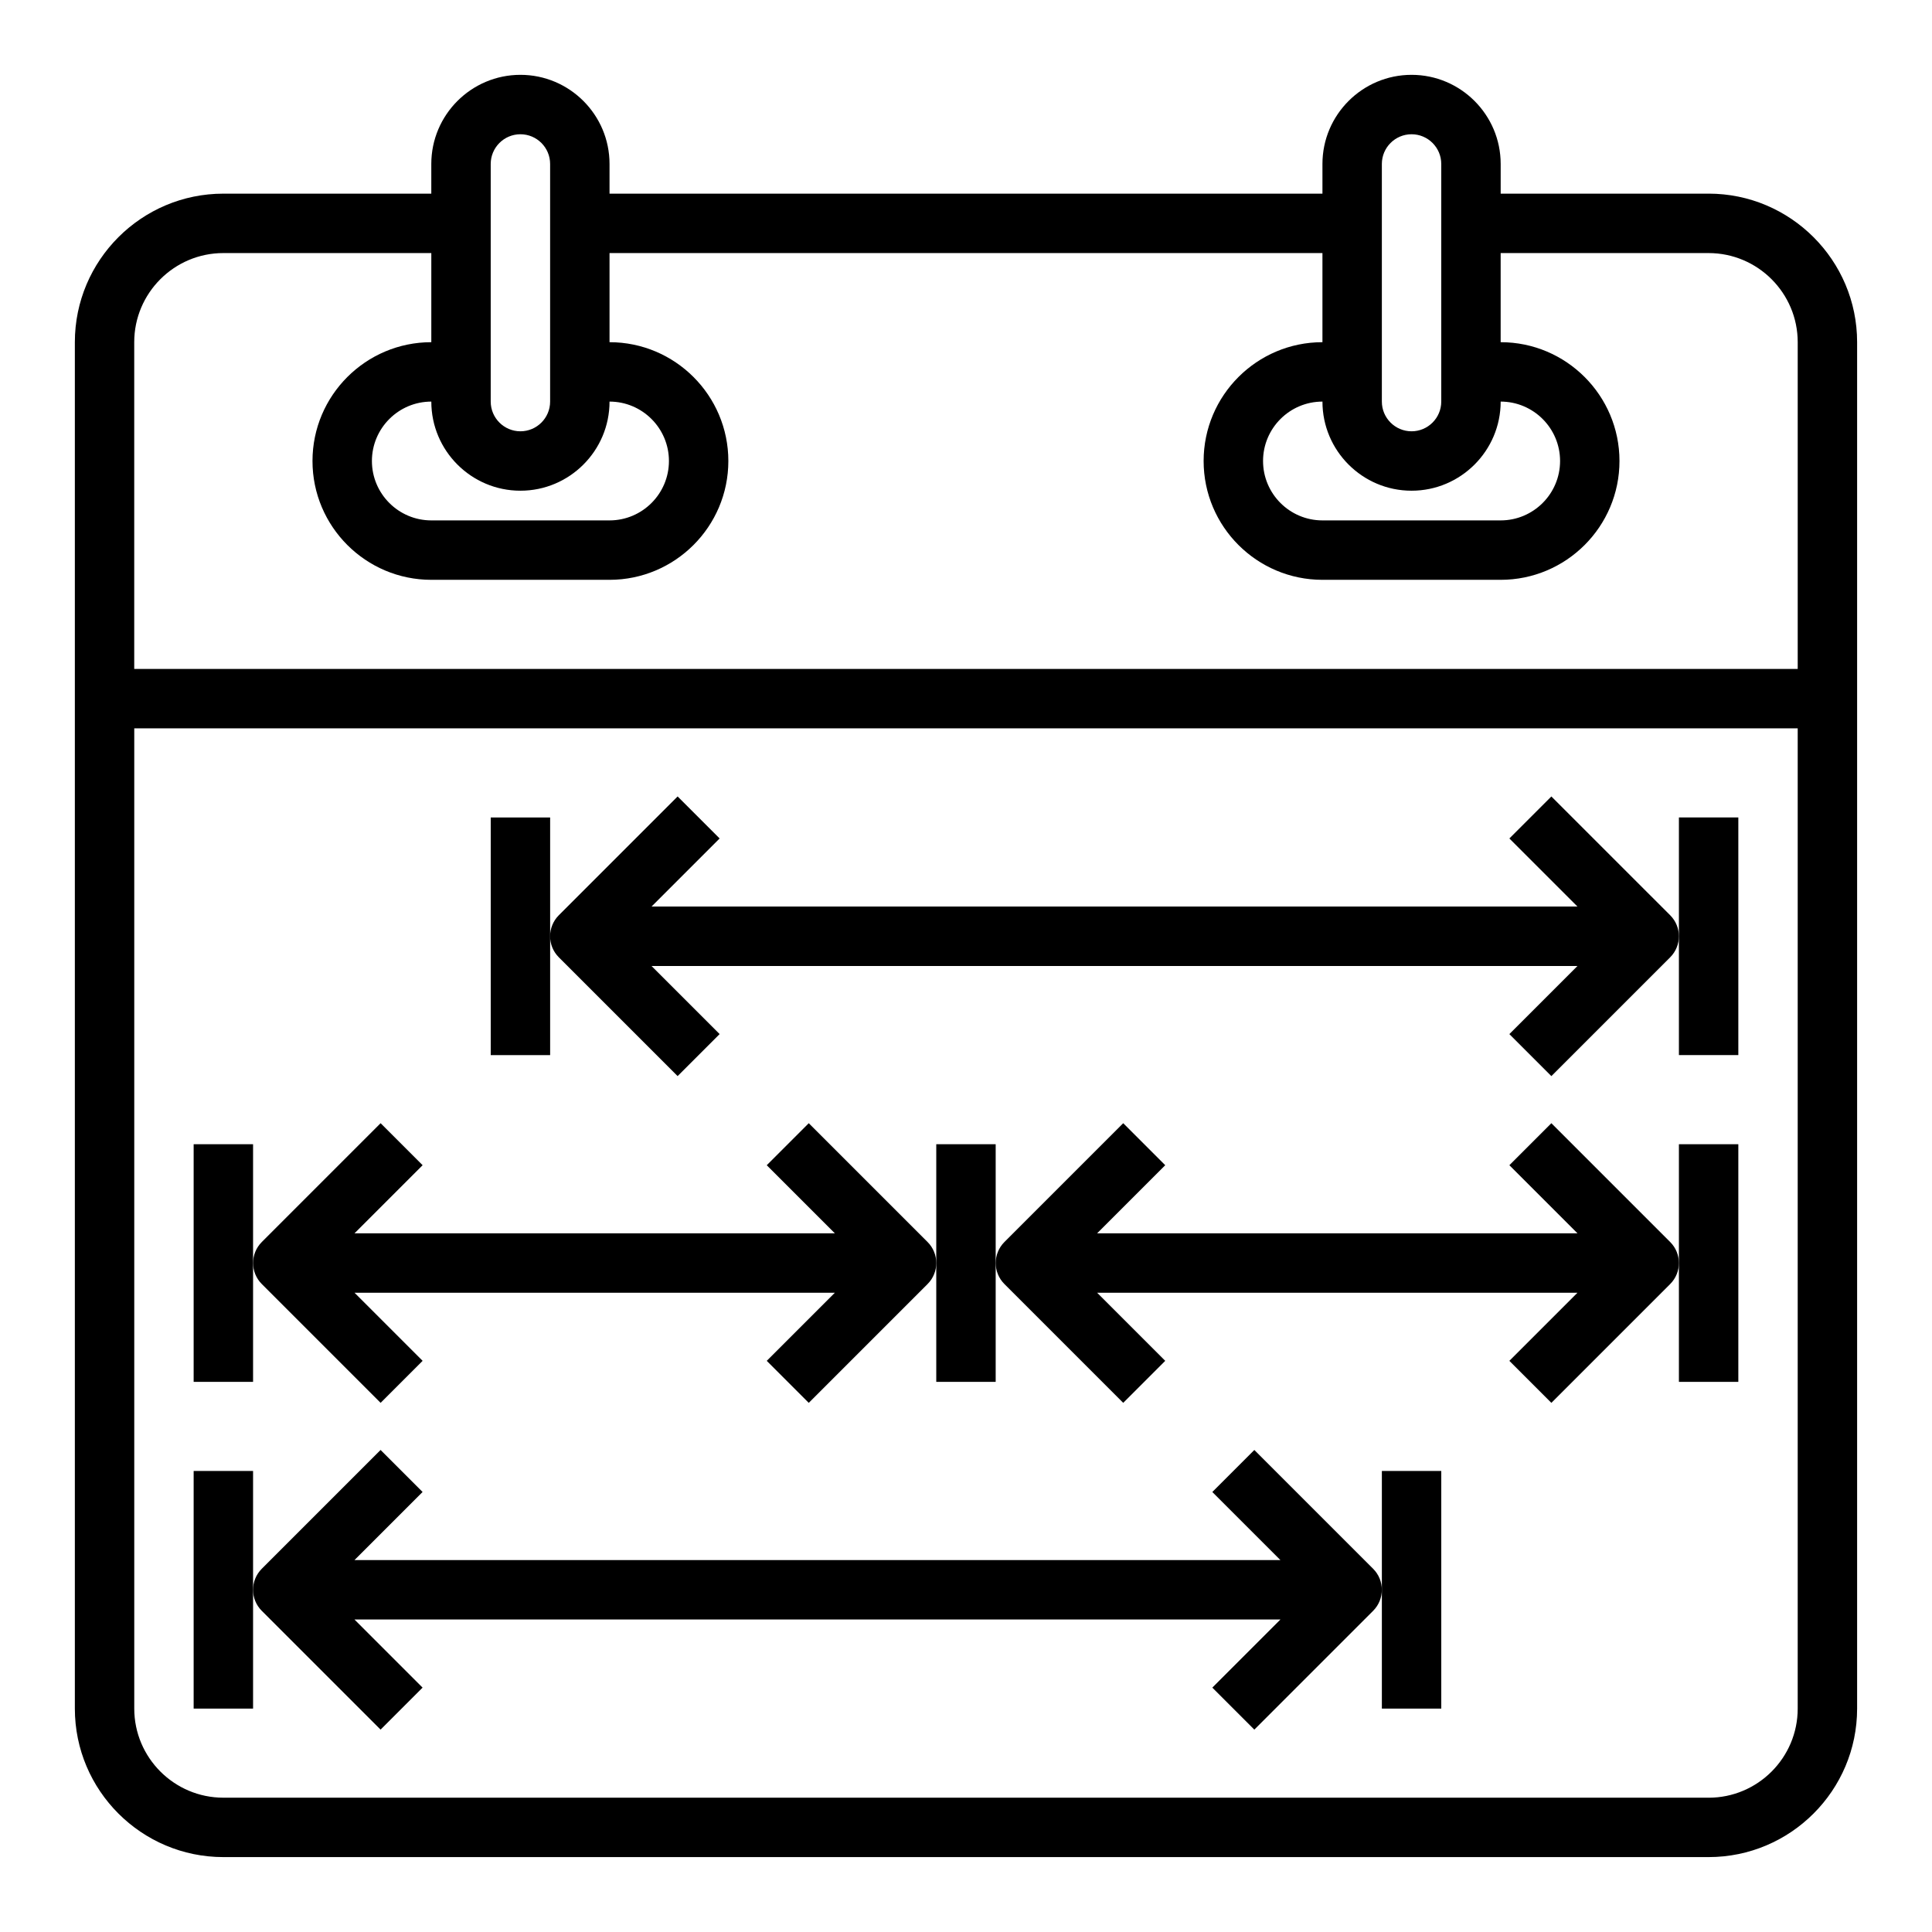 <?xml version="1.0" encoding="UTF-8"?>
<!-- Uploaded to: SVG Repo, www.svgrepo.com, Generator: SVG Repo Mixer Tools -->
<svg fill="#000000" width="800px" height="800px" version="1.1" viewBox="144 144 512 512" xmlns="http://www.w3.org/2000/svg">
 <g>
  <path d="m596.8 195.32h-55.105v-7.871c0-13.02-10.598-23.617-23.617-23.617s-23.617 10.598-23.617 23.617v7.871h-188.93v-7.871c0-13.02-10.598-23.617-23.617-23.617s-23.617 10.598-23.617 23.617v7.871h-55.102c-21.703 0-39.359 17.656-39.359 39.359v362.11c0 21.703 17.656 39.359 39.359 39.359h393.6c21.703 0 39.359-17.656 39.359-39.359v-362.11c0-21.703-17.656-39.363-39.359-39.363zm-78.723 78.723c13.02 0 23.617-10.598 23.617-23.617 8.684 0 15.742 7.062 15.742 15.742 0 8.684-7.062 15.742-15.742 15.742h-47.23c-8.684 0-15.742-7.062-15.742-15.742 0-8.684 7.062-15.742 15.742-15.742-0.004 13.02 10.594 23.617 23.613 23.617zm-7.871-86.594c0-4.336 3.527-7.871 7.871-7.871s7.871 3.535 7.871 7.871v62.977c0 4.336-3.527 7.871-7.871 7.871s-7.871-3.535-7.871-7.871zm-228.29 86.594c13.02 0 23.617-10.598 23.617-23.617 8.684 0 15.742 7.062 15.742 15.742 0 8.684-7.062 15.742-15.742 15.742h-47.23c-8.684 0-15.742-7.062-15.742-15.742 0-8.684 7.062-15.742 15.742-15.742-0.004 13.02 10.594 23.617 23.613 23.617zm-7.871-86.594c0-4.336 3.527-7.871 7.871-7.871s7.871 3.535 7.871 7.871v62.977c0 4.336-3.527 7.871-7.871 7.871s-7.871-3.535-7.871-7.871zm-70.848 23.617h55.105v23.617c-17.367 0-31.488 14.121-31.488 31.488 0 17.367 14.121 31.488 31.488 31.488h47.23c17.367 0 31.488-14.121 31.488-31.488 0-17.367-14.121-31.488-31.488-31.488v-23.617h188.93v23.617c-17.367 0-31.488 14.121-31.488 31.488 0 17.367 14.121 31.488 31.488 31.488h47.23c17.367 0 31.488-14.121 31.488-31.488 0-17.367-14.121-31.488-31.488-31.488v-23.617h55.105c13.02 0 23.617 10.598 23.617 23.617v86.594l-440.84-0.004v-86.59c0-13.023 10.594-23.617 23.617-23.617zm393.6 409.34h-393.6c-13.02 0-23.617-10.598-23.617-23.617v-259.77h440.83v259.78c0 13.02-10.594 23.613-23.613 23.613z"/>
  <path d="m274.05 360.64v62.977h15.742v-62.977z"/>
  <path d="m555.13 355.07-11.133 11.133 18.051 18.047h-245.39l18.051-18.051-11.133-11.133-31.488 31.488c-1.531 1.539-2.305 3.551-2.305 5.566s0.77 4.031 2.305 5.566l31.488 31.488 11.133-11.133-18.051-18.047h245.39l-18.051 18.051 11.133 11.133 31.488-31.488c1.535-1.539 2.305-3.555 2.305-5.57s-0.77-4.031-2.305-5.566z"/>
  <path d="m588.93 392.12v31.488h15.746v-62.977h-15.746z"/>
  <path d="m195.32 447.23v62.977h15.746v-62.977z"/>
  <path d="m358.33 441.66-11.133 11.133 18.051 18.051h-127.3l18.051-18.051-11.133-11.133-31.488 31.488c-1.535 1.535-2.305 3.551-2.305 5.566s0.77 4.031 2.305 5.566l31.488 31.488 11.133-11.133-18.051-18.051h127.3l-18.051 18.051 11.133 11.133 31.488-31.488c1.535-1.535 2.305-3.551 2.305-5.566s-0.77-4.031-2.305-5.566z"/>
  <path d="m392.12 447.23v62.977h15.746v-62.977z"/>
  <path d="m195.32 533.82v62.977h15.746v-62.977z"/>
  <path d="m476.41 528.26-11.133 11.133 18.051 18.047h-245.39l18.051-18.051-11.133-11.133-31.488 31.488c-1.535 1.539-2.305 3.555-2.305 5.57s0.77 4.031 2.305 5.566l31.488 31.488 11.133-11.133-18.051-18.051h245.39l-18.051 18.051 11.133 11.133 31.488-31.488c1.531-1.539 2.305-3.551 2.305-5.566s-0.77-4.031-2.305-5.566z"/>
  <path d="m510.21 565.31v31.488h15.742v-62.977h-15.742z"/>
  <path d="m555.13 441.66-11.133 11.133 18.051 18.051h-127.3l18.051-18.051-11.133-11.133-31.488 31.488c-1.535 1.535-2.305 3.551-2.305 5.566s0.77 4.031 2.305 5.566l31.488 31.488 11.133-11.133-18.051-18.051h127.3l-18.051 18.051 11.133 11.133 31.488-31.488c1.535-1.535 2.305-3.551 2.305-5.566s-0.77-4.031-2.305-5.566z"/>
  <path d="m588.93 478.72v31.488h15.746v-62.977h-15.746z"/>
 </g>
</svg>